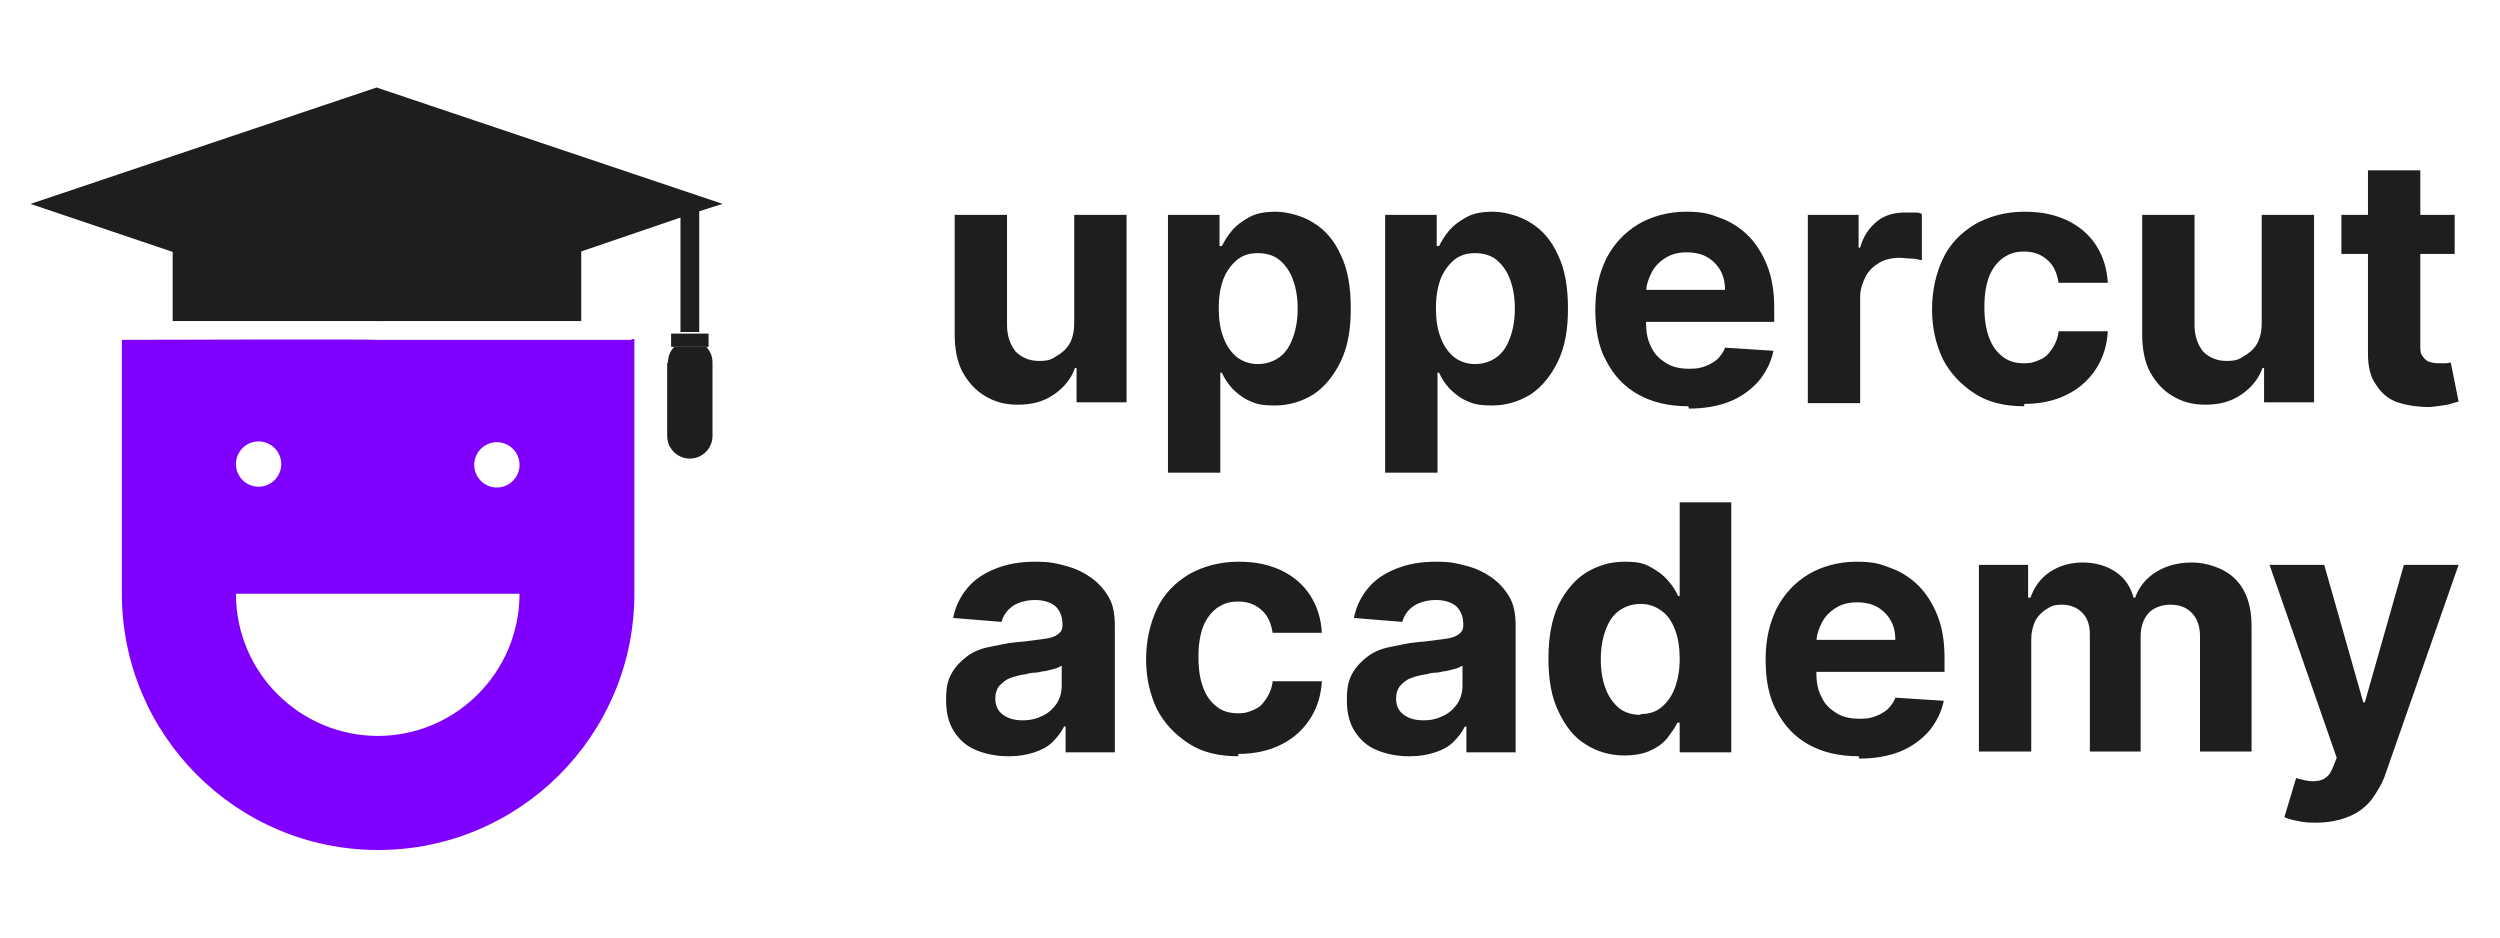 <svg xmlns="http://www.w3.org/2000/svg" id="Layer_1" data-name="Layer 1" version="1.1" viewBox="0 0 320 120"><defs><style>.cls-1{fill:#1e1e1e;stroke-width:0}</style></defs><path d="M80.8 43.5H48.2c0-.1-32.6 0-32.6 0V76c0 18.1 14.7 32.8 32.8 32.8S81.2 94.1 81.2 76V43.4h-.3Zm-47.7 13c1.6 0 2.9 1.3 2.9 2.9s-1.3 2.9-2.9 2.9-2.9-1.3-2.9-2.9 1.3-2.9 2.9-2.9Zm15.3 37.7c-10 0-18.2-8.1-18.2-18.2h36.3c0 10-8.1 18.2-18.2 18.2Zm15.2-31.8c-1.6 0-2.9-1.3-2.9-2.9s1.3-2.9 2.9-2.9 2.9 1.3 2.9 2.9-1.3 2.9-2.9 2.9Z" style="fill:#7f00ff;stroke-width:0"/><path d="M89.5 42.5v-16l-2.4.8v15.2h2.4z" class="cls-1"/><path d="m19.9 31.5 28.3 9.6 28.2-9.6 12.3-4.2 2.5-.8 1.3-.4-44.3-14.9L3.9 26.1l16 5.4zm65.5 14.9v9.4c0 1.6 1.3 2.9 2.9 2.9s2.9-1.3 2.9-2.9v-9.4c0-.8-.3-1.5-.8-2h-4.1c-.5.5-.8 1.2-.8 2Z" class="cls-1"/><path d="M85.9 42.7v1.7h4.8v-1.7h-4.8zM22.1 32h52.3v9.1H22.1zm115.4 9.3V27.5h6.7v24h-6.4v-4.4h-.2c-.5 1.4-1.4 2.5-2.7 3.4-1.3.9-2.8 1.3-4.6 1.3s-3-.4-4.2-1.1c-1.2-.7-2.2-1.8-2.9-3.1-.7-1.3-1-3-1-4.8V27.5h6.7v14.1c0 1.4.4 2.5 1.1 3.4.8.8 1.8 1.2 3 1.2s1.6-.2 2.2-.6c.7-.4 1.3-.9 1.7-1.6.4-.7.6-1.6.6-2.7Zm12 19.2v-33h6.6v4h.3c.3-.6.7-1.3 1.3-2 .6-.7 1.3-1.2 2.2-1.7.9-.5 2-.7 3.4-.7s3.4.5 4.8 1.4c1.5.9 2.7 2.3 3.5 4.1.9 1.8 1.3 4.1 1.3 6.9s-.4 4.9-1.3 6.8c-.9 1.8-2 3.2-3.5 4.2-1.5.9-3.1 1.4-4.9 1.4s-2.4-.2-3.3-.6c-.9-.4-1.6-1-2.2-1.6-.6-.7-1-1.3-1.3-2h-.2v12.8h-6.7Zm6.5-21c0 1.4.2 2.7.6 3.7.4 1.1 1 1.9 1.7 2.5.8.6 1.7.9 2.7.9s2-.3 2.8-.9c.8-.6 1.3-1.4 1.7-2.5.4-1.1.6-2.3.6-3.7s-.2-2.6-.6-3.7c-.4-1.1-1-1.9-1.7-2.5s-1.7-.9-2.8-.9-2 .3-2.7.9c-.7.6-1.3 1.4-1.7 2.4-.4 1.1-.6 2.3-.6 3.7Zm21.3 21v-33h6.6v4h.3c.3-.6.7-1.3 1.3-2 .6-.7 1.3-1.2 2.2-1.7.9-.5 2-.7 3.4-.7s3.4.5 4.8 1.4c1.5.9 2.7 2.3 3.5 4.1.9 1.8 1.3 4.1 1.3 6.9s-.4 4.9-1.3 6.8c-.9 1.8-2 3.2-3.5 4.2-1.5.9-3.1 1.4-4.9 1.4s-2.4-.2-3.3-.6c-.9-.4-1.6-1-2.2-1.6-.6-.7-1-1.3-1.3-2h-.2v12.8h-6.7Zm6.5-21c0 1.4.2 2.7.6 3.7.4 1.1 1 1.9 1.7 2.5.8.6 1.7.9 2.7.9s2-.3 2.8-.9c.8-.6 1.3-1.4 1.7-2.5.4-1.1.6-2.3.6-3.7s-.2-2.6-.6-3.7c-.4-1.1-1-1.9-1.7-2.5s-1.7-.9-2.8-.9-2 .3-2.7.9c-.7.6-1.3 1.4-1.7 2.4-.4 1.1-.6 2.3-.6 3.7ZM216.1 52c-2.5 0-4.6-.5-6.4-1.5-1.8-1-3.1-2.4-4.1-4.3-1-1.8-1.4-4-1.4-6.6s.5-4.6 1.4-6.5c1-1.9 2.3-3.3 4.1-4.4 1.7-1 3.8-1.6 6.1-1.6s3.1.3 4.4.8c1.4.5 2.6 1.3 3.6 2.3 1 1 1.8 2.3 2.4 3.8.6 1.5.9 3.3.9 5.4v1.8h-20.3v-4.1h14c0-1-.2-1.8-.6-2.5-.4-.7-1-1.3-1.7-1.7s-1.6-.6-2.6-.6-1.9.2-2.7.7c-.8.5-1.4 1.1-1.8 1.9-.4.8-.7 1.6-.7 2.6v3.9c0 1.2.2 2.2.7 3.1.4.9 1.1 1.5 1.9 2s1.8.7 2.9.7 1.4-.1 2-.3c.6-.2 1.1-.5 1.6-.9.4-.4.8-.9 1-1.5l6.2.4c-.3 1.5-1 2.8-1.9 3.9-1 1.1-2.2 2-3.7 2.6s-3.3.9-5.2.9Zm15.3-.5v-24h6.5v4.2h.2c.4-1.5 1.2-2.6 2.2-3.4s2.2-1.1 3.6-1.1h1.1c.4 0 .7 0 1 .2v5.9c-.3 0-.7-.2-1.3-.2-.6 0-1.1-.1-1.5-.1-1 0-1.9.2-2.6.6s-1.4 1-1.8 1.8c-.4.8-.7 1.6-.7 2.6v13.6h-6.7Zm27.7.5c-2.5 0-4.6-.5-6.3-1.6s-3.1-2.5-4.1-4.4c-.9-1.9-1.4-4-1.4-6.4s.5-4.6 1.4-6.5 2.3-3.3 4.1-4.4c1.8-1 3.9-1.6 6.3-1.6s3.9.4 5.5 1.1c1.6.8 2.8 1.8 3.7 3.2.9 1.4 1.4 3 1.5 4.8h-6.3c-.2-1.2-.6-2.2-1.4-2.9-.8-.7-1.7-1.1-3-1.1s-1.9.3-2.7.8c-.8.6-1.4 1.4-1.8 2.4-.4 1.1-.6 2.3-.6 3.9s.2 2.8.6 3.9c.4 1.1 1 1.9 1.8 2.5.8.6 1.7.8 2.7.8s1.4-.2 2.1-.5 1.1-.8 1.5-1.4c.4-.6.7-1.3.8-2.2h6.3c-.1 1.8-.6 3.4-1.5 4.8s-2.1 2.5-3.7 3.3-3.4 1.2-5.5 1.2Zm30.4-10.7V27.5h6.7v24h-6.4v-4.4h-.2c-.5 1.4-1.4 2.5-2.7 3.4-1.3.9-2.8 1.3-4.6 1.3s-3-.4-4.2-1.1c-1.2-.7-2.2-1.8-2.9-3.1-.7-1.3-1-3-1-4.8V27.5h6.7v14.1c0 1.4.4 2.5 1.1 3.4.8.8 1.8 1.2 3 1.2s1.6-.2 2.2-.6c.7-.4 1.3-.9 1.7-1.6.4-.7.6-1.6.6-2.7Zm24.7-13.8v5h-14.5v-5h14.5Zm-11.1-5.7h6.7v22.4c0 .6 0 1.1.3 1.4.2.3.5.6.8.7.3.1.7.2 1.2.2h.9c.3 0 .6-.1.7-.1l1 5c-.3.1-.8.2-1.4.4-.6.1-1.3.2-2.2.3-1.6 0-3-.2-4.2-.6s-2.1-1.2-2.8-2.3c-.7-1-1-2.3-1-3.9V22.1ZM129 96.8c-1.5 0-2.9-.3-4.1-.8-1.2-.5-2.1-1.3-2.8-2.4-.7-1.1-1-2.4-1-4s.2-2.5.7-3.4c.5-.9 1.2-1.6 2-2.2.8-.6 1.8-1 2.9-1.2s2.2-.5 3.4-.6c1.4-.1 2.5-.3 3.4-.4.9-.1 1.5-.3 1.9-.6.4-.3.6-.6.6-1.2 0-1.1-.3-1.8-.9-2.4-.6-.5-1.5-.8-2.6-.8s-2.2.3-2.9.8c-.7.5-1.2 1.2-1.4 2l-6.2-.5c.3-1.5.9-2.7 1.8-3.8.9-1.1 2.1-1.9 3.6-2.5 1.5-.6 3.1-.9 5.1-.9s2.6.2 3.8.5c1.2.3 2.3.8 3.3 1.5s1.7 1.5 2.3 2.5c.6 1 .8 2.3.8 3.7v16.2h-6.3V93h-.2c-.4.8-.9 1.4-1.5 2-.6.6-1.4 1-2.3 1.3s-2 .5-3.1.5Zm1.9-4.6c1 0 1.8-.2 2.6-.6.8-.4 1.3-.9 1.8-1.6.4-.7.6-1.4.6-2.3v-2.5c-.2.1-.5.3-.9.4l-1.2.3c-.4 0-.9.2-1.3.2s-.9.1-1.2.2c-.8.1-1.5.3-2 .5-.6.2-1 .6-1.4 1-.3.4-.5.9-.5 1.6 0 .9.3 1.6 1 2.1s1.5.7 2.5.7Zm27.6 4.6c-2.5 0-4.6-.5-6.3-1.6s-3.1-2.5-4.1-4.4c-.9-1.9-1.4-4-1.4-6.4s.5-4.6 1.4-6.5 2.3-3.3 4.1-4.4c1.8-1 3.9-1.6 6.3-1.6s3.9.4 5.5 1.1c1.6.8 2.8 1.8 3.7 3.2.9 1.4 1.4 3 1.5 4.8h-6.3c-.2-1.2-.6-2.2-1.4-2.9-.8-.7-1.7-1.1-3-1.1s-1.9.3-2.7.8c-.8.6-1.4 1.4-1.8 2.4-.4 1.1-.6 2.3-.6 3.9s.2 2.8.6 3.9c.4 1.1 1 1.9 1.8 2.5.8.6 1.7.8 2.7.8s1.4-.2 2.1-.5 1.1-.8 1.5-1.4c.4-.6.7-1.3.8-2.2h6.3c-.1 1.8-.6 3.4-1.5 4.8s-2.1 2.5-3.7 3.3-3.4 1.2-5.5 1.2Zm21.8 0c-1.5 0-2.9-.3-4.1-.8-1.2-.5-2.1-1.3-2.8-2.4-.7-1.1-1-2.4-1-4s.2-2.5.7-3.4c.5-.9 1.2-1.6 2-2.2.8-.6 1.8-1 2.9-1.2s2.2-.5 3.4-.6c1.4-.1 2.5-.3 3.4-.4.9-.1 1.5-.3 1.9-.6.4-.3.6-.6.6-1.2 0-1.1-.3-1.8-.9-2.4-.6-.5-1.5-.8-2.6-.8s-2.2.3-2.9.8c-.7.5-1.2 1.2-1.4 2l-6.2-.5c.3-1.5.9-2.7 1.8-3.8.9-1.1 2.1-1.9 3.6-2.5s3.1-.9 5.1-.9 2.6.2 3.8.5c1.2.3 2.3.8 3.3 1.5s1.7 1.5 2.3 2.5c.6 1 .8 2.3.8 3.7v16.2h-6.3V93h-.2c-.4.8-.9 1.4-1.5 2-.6.6-1.4 1-2.3 1.3s-2 .5-3.1.5Zm1.9-4.6c1 0 1.8-.2 2.6-.6.8-.4 1.3-.9 1.8-1.6.4-.7.6-1.4.6-2.3v-2.5c-.2.1-.5.3-.9.4l-1.2.3c-.4 0-.9.2-1.3.2s-.9.1-1.2.2c-.8.1-1.5.3-2 .5-.6.2-1 .6-1.4 1-.3.4-.5.9-.5 1.6 0 .9.3 1.6 1 2.1s1.5.7 2.5.7Zm25.7 4.5c-1.8 0-3.5-.5-4.9-1.4-1.5-.9-2.6-2.3-3.5-4.2-.9-1.8-1.3-4.1-1.3-6.8s.4-5 1.3-6.9c.9-1.8 2.1-3.2 3.5-4.1 1.5-.9 3.1-1.4 4.9-1.4s2.5.2 3.4.7c.9.5 1.6 1 2.2 1.7.6.7 1 1.3 1.3 2h.2v-12h6.6v32H215v-3.8h-.3c-.3.7-.8 1.3-1.3 2-.6.7-1.3 1.2-2.2 1.6-.9.4-2 .6-3.3.6Zm2.1-5.3c1.1 0 2-.3 2.7-.9.7-.6 1.3-1.4 1.7-2.5.4-1.1.6-2.3.6-3.7s-.2-2.7-.6-3.7c-.4-1.1-1-1.9-1.7-2.4-.8-.6-1.7-.9-2.7-.9s-2 .3-2.8.9-1.3 1.4-1.7 2.5c-.4 1.1-.6 2.3-.6 3.7s.2 2.6.6 3.7c.4 1.1 1 1.9 1.7 2.5.7.6 1.7.9 2.8.9Zm27.9 5.4c-2.5 0-4.6-.5-6.4-1.5-1.8-1-3.1-2.4-4.1-4.3-1-1.8-1.4-4-1.4-6.6s.5-4.6 1.4-6.5c1-1.9 2.3-3.3 4.1-4.4 1.7-1 3.8-1.6 6.1-1.6s3.1.3 4.4.8c1.4.5 2.6 1.3 3.6 2.3 1 1 1.8 2.3 2.4 3.8.6 1.5.9 3.3.9 5.4V86h-20.3v-4.1h14c0-1-.2-1.8-.6-2.5-.4-.7-1-1.3-1.7-1.7s-1.6-.6-2.6-.6-1.9.2-2.7.7c-.8.5-1.4 1.1-1.8 1.9-.4.8-.7 1.6-.7 2.6v3.9c0 1.2.2 2.2.7 3.1.4.9 1.1 1.5 1.9 2s1.8.7 2.9.7 1.4-.1 2-.3c.6-.2 1.1-.5 1.6-.9.4-.4.8-.9 1-1.5l6.2.4c-.3 1.5-1 2.8-1.9 3.9-1 1.1-2.2 2-3.7 2.6s-3.3.9-5.2.9Zm15.4-.5v-24h6.3v4.2h.3c.5-1.4 1.3-2.5 2.5-3.3 1.2-.8 2.6-1.2 4.2-1.2s3 .4 4.2 1.2c1.2.8 1.9 1.9 2.3 3.3h.2c.5-1.4 1.4-2.5 2.7-3.3 1.3-.8 2.8-1.2 4.6-1.2s4.1.7 5.5 2.1c1.4 1.4 2.1 3.4 2.1 6v16.1h-6.6V81.4c0-1.3-.4-2.3-1.1-3-.7-.7-1.6-1-2.7-1s-2.2.4-2.8 1.1c-.7.8-1 1.8-1 3v14.7h-6.5v-15c0-1.2-.3-2.1-1-2.8-.7-.7-1.6-1-2.6-1s-1.4.2-2 .6c-.6.4-1.1.9-1.4 1.5-.3.7-.5 1.4-.5 2.3v14.4h-6.7Zm43.3 9c-.8 0-1.6 0-2.4-.2-.7-.1-1.3-.3-1.8-.5l1.5-5c.8.2 1.5.4 2.1.4.6 0 1.2-.1 1.6-.4.5-.3.8-.8 1.1-1.6l.4-1-8.6-24.7h7l5 17.6h.2l5-17.6h7l-9.3 26.6c-.4 1.3-1.1 2.4-1.8 3.4-.8 1-1.7 1.7-2.9 2.2-1.2.5-2.6.8-4.2.8Z" class="cls-1"/></svg>